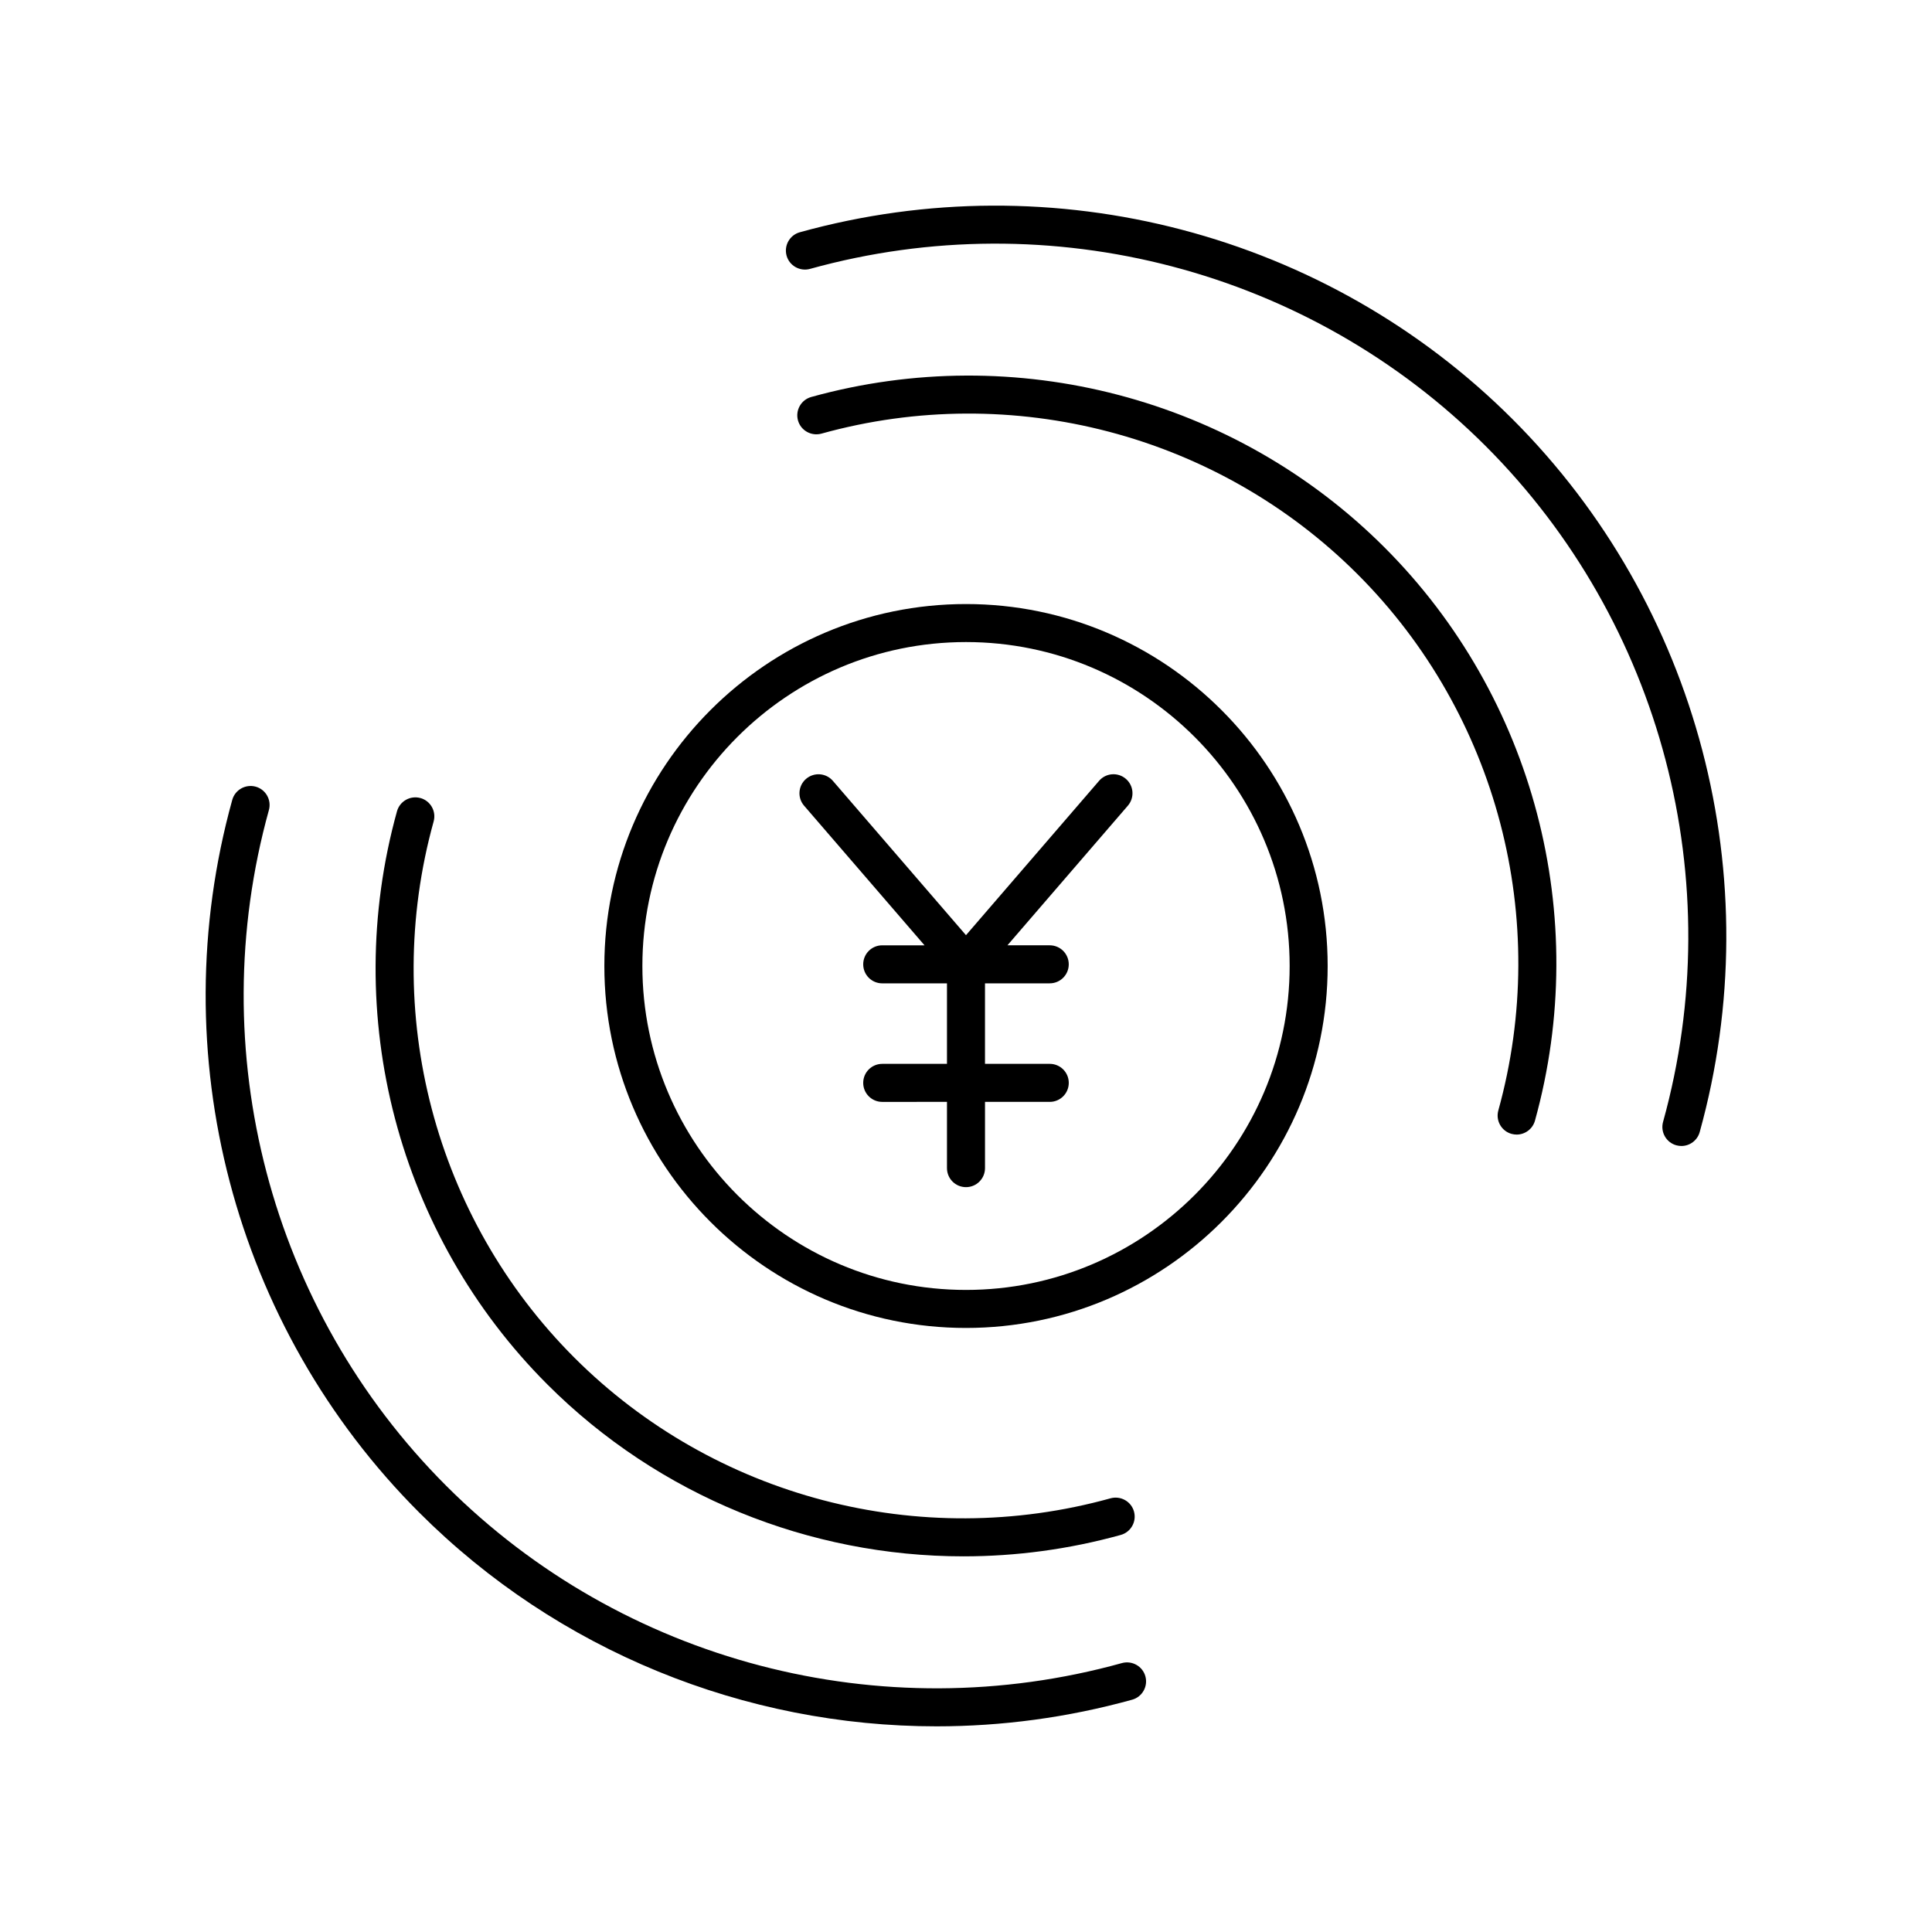 <?xml version="1.0" encoding="UTF-8"?>
<!-- The Best Svg Icon site in the world: iconSvg.co, Visit us! https://iconsvg.co -->
<svg fill="#000000" width="800px" height="800px" version="1.1" viewBox="144 144 512 512" xmlns="http://www.w3.org/2000/svg">
 <g>
  <path d="m304.16 400c0 52.891 42.996 95.922 95.844 95.922 52.844-0.004 95.84-43.031 95.84-95.922s-42.996-95.922-95.84-95.922c-52.848 0-95.844 43.031-95.844 95.922zm95.844-85.848c47.293 0 85.766 38.508 85.766 85.844 0 47.336-38.477 85.848-85.766 85.848-47.293 0-85.766-38.512-85.766-85.844 0-47.336 38.473-85.848 85.766-85.848z"/>
  <path d="m389.01 394.52h-11.211c-2.785 0-5.039 2.254-5.039 5.039s2.254 5.039 5.039 5.039l17.16-0.004v21.34h-17.16c-2.785 0-5.039 2.254-5.039 5.039s2.254 5.039 5.039 5.039l17.16-0.004v17.559c0 2.785 2.254 5.039 5.039 5.039s5.039-2.254 5.039-5.039v-17.559h17.16c2.785 0 5.039-2.254 5.039-5.039s-2.254-5.039-5.039-5.039l-17.164 0.004v-21.34h17.16c2.785 0 5.039-2.254 5.039-5.039 0-2.785-2.254-5.039-5.039-5.039h-11.211l31.914-37.004c1.82-2.106 1.586-5.289-0.523-7.106s-5.289-1.59-7.106 0.523l-35.27 40.902-35.277-40.898c-1.816-2.109-4.992-2.336-7.106-0.523-2.106 1.816-2.344 5-0.523 7.106z"/>
  <path d="m358.98 249.21c-2.68 0.742-4.25 3.523-3.508 6.203 0.742 2.68 3.519 4.231 6.203 3.508 50.605-14.062 105.08 0.242 142.11 37.277 37.031 37.031 51.32 91.484 37.285 142.09-0.742 2.68 0.828 5.461 3.508 6.203 0.453 0.121 0.906 0.184 1.352 0.184 2.203 0 4.231-1.461 4.852-3.691 15.008-54.102-0.273-112.31-39.871-151.91-39.602-39.602-97.82-54.875-151.93-39.867z"/>
  <path d="m355.96 205.55c-2.68 0.742-4.25 3.523-3.508 6.203 0.746 2.68 3.527 4.234 6.203 3.508 63.789-17.707 132.42 0.305 179.09 46.98 46.672 46.676 64.68 115.29 46.984 179.07-0.742 2.68 0.828 5.461 3.508 6.203 0.453 0.121 0.906 0.184 1.352 0.184 2.203 0 4.231-1.461 4.852-3.691 18.656-67.277-0.336-139.66-49.574-188.89-49.23-49.23-121.62-68.234-188.91-49.566z"/>
  <path d="m255.41 355.49c-2.68-0.734-5.457 0.828-6.203 3.508-15.008 54.105 0.277 112.32 39.871 151.91 29.539 29.535 69.426 45.539 110.25 45.539 13.91 0 27.93-1.859 41.684-5.672 2.68-0.742 4.25-3.523 3.508-6.203-0.742-2.684-3.519-4.231-6.203-3.508-50.621 14.047-105.07-0.246-142.11-37.277-37.035-37.035-51.324-91.484-37.285-142.1 0.742-2.68-0.828-5.461-3.508-6.203z"/>
  <path d="m444.03 594.44c2.68-0.742 4.25-3.523 3.508-6.203-0.746-2.68-3.523-4.234-6.203-3.508-63.789 17.707-132.41-0.301-179.09-46.984-46.672-46.676-64.68-115.29-46.984-179.07 0.742-2.68-0.828-5.461-3.508-6.203-2.676-0.727-5.461 0.828-6.203 3.508-18.656 67.277 0.34 139.66 49.574 188.89 36.727 36.727 86.328 56.629 137.08 56.629 17.289-0.004 34.723-2.316 51.824-7.059z"/>
 </g>
</svg>